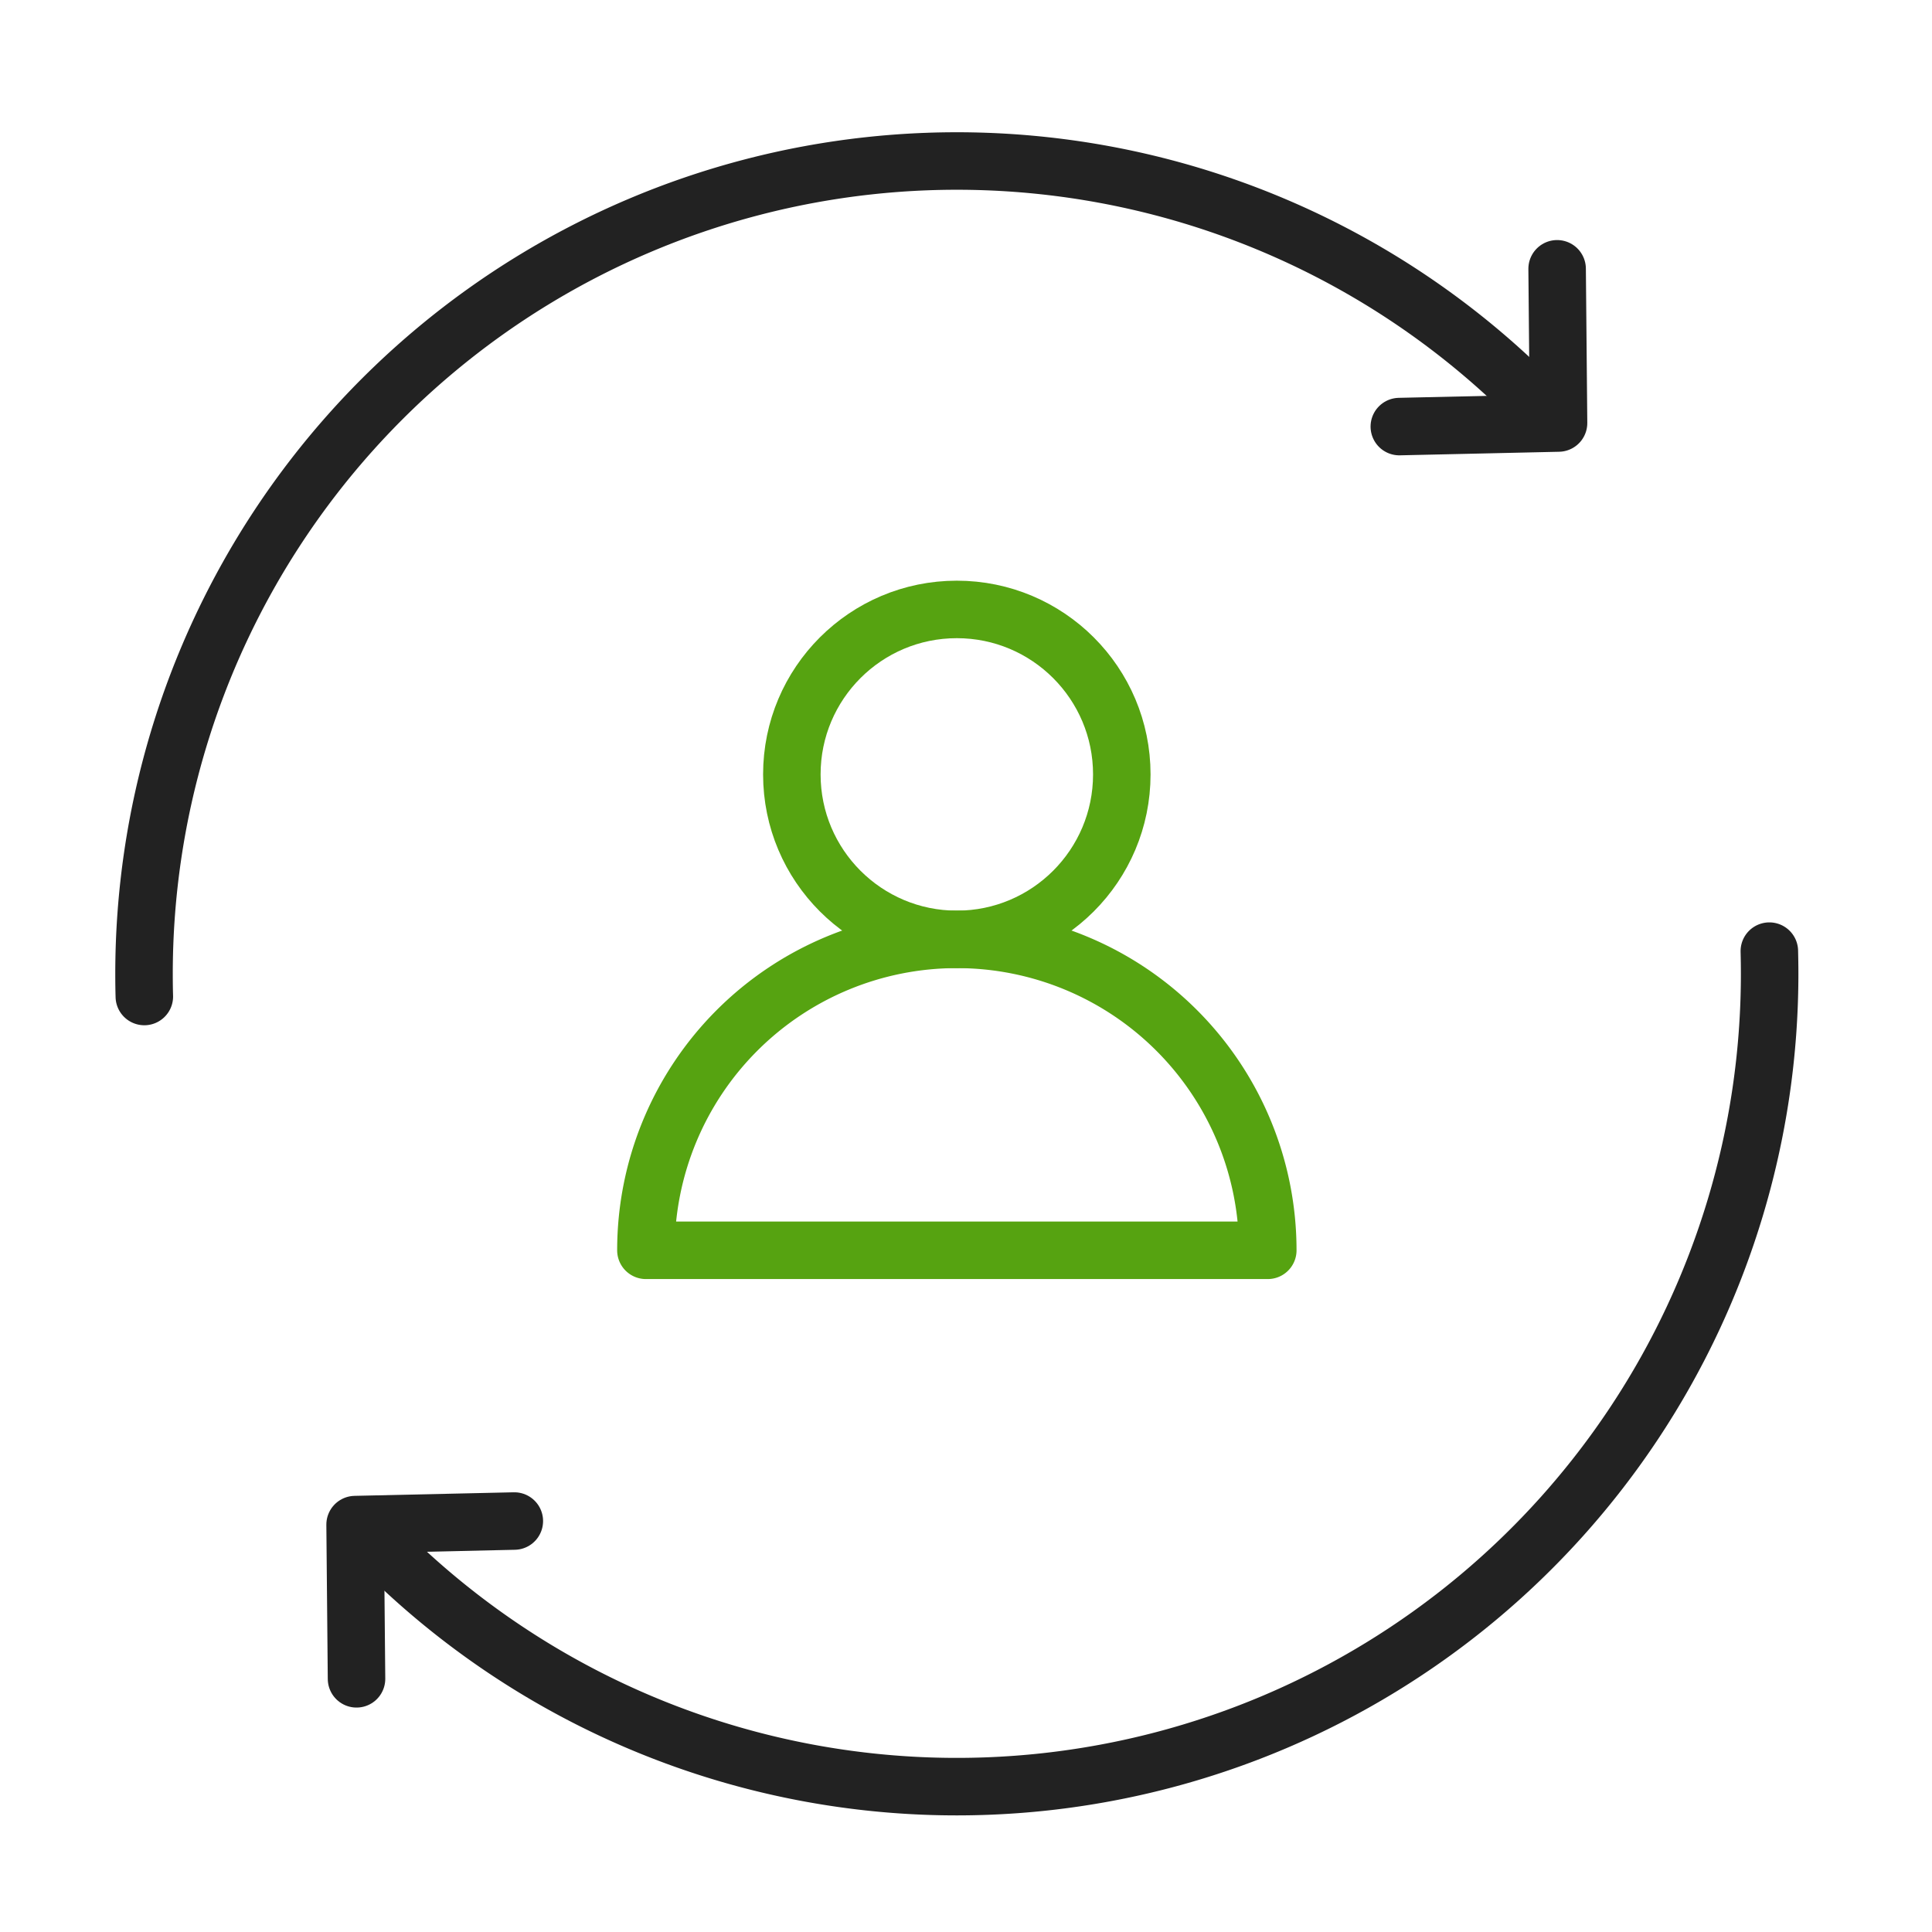<svg id="ico_방문자수" xmlns="http://www.w3.org/2000/svg" width="84" height="84" viewBox="0 0 84 84">
  <rect id="사각형_13075" data-name="사각형 13075" width="84" height="84" fill="#fff" opacity="0"/>
  <g id="그룹_4069" data-name="그룹 4069" transform="translate(-839.233 -514.152)">
    <path id="패스_4512" data-name="패스 4512" d="M845.508,557.478c-.01-.329-.013-.657-.013-.986a35.339,35.339,0,0,1,59.863-25.445" transform="translate(0)" fill="none" stroke="#222" stroke-linecap="round" stroke-linejoin="round" stroke-width="2.5"/>
    <g id="그룹_4067" data-name="그룹 4067" transform="translate(867.316 540.649)">
      <path id="패스_4513" data-name="패스 4513" d="M856.918,552.386a13.519,13.519,0,0,1,27.038,0Z" transform="translate(-856.918 -524.522)" fill="none" stroke="#56a311" stroke-linecap="round" stroke-linejoin="round" stroke-width="2.5"/>
      <circle id="타원_106" data-name="타원 106" cx="7.173" cy="7.173" r="7.173" transform="translate(6.345)" fill="none" stroke="#56a311" stroke-linecap="round" stroke-linejoin="round" stroke-width="2.5"/>
    </g>
    <path id="패스_4514" data-name="패스 4514" d="M881.383,524.061l.062,6.705-6.923.155" transform="translate(25.551 1.778)" fill="none" stroke="#222" stroke-linecap="round" stroke-linejoin="round" stroke-width="2.5"/>
    <g id="그룹_4068" data-name="그룹 4068" transform="translate(854.672 555.506)">
      <path id="패스_4515" data-name="패스 4515" d="M911.008,539.136c.008.327.013.655.013.986a35.34,35.34,0,0,1-59.865,25.445" transform="translate(-849.519 -539.136)" fill="none" stroke="#222" stroke-linecap="round" stroke-linejoin="round" stroke-width="2.5"/>
      <path id="패스_4516" data-name="패스 4516" d="M849.906,558.512l-.062-6.705,6.923-.155" transform="translate(-849.844 -526.874)" fill="none" stroke="#222" stroke-linecap="round" stroke-linejoin="round" stroke-width="2.5"/>
    </g>
  </g>
</svg>
